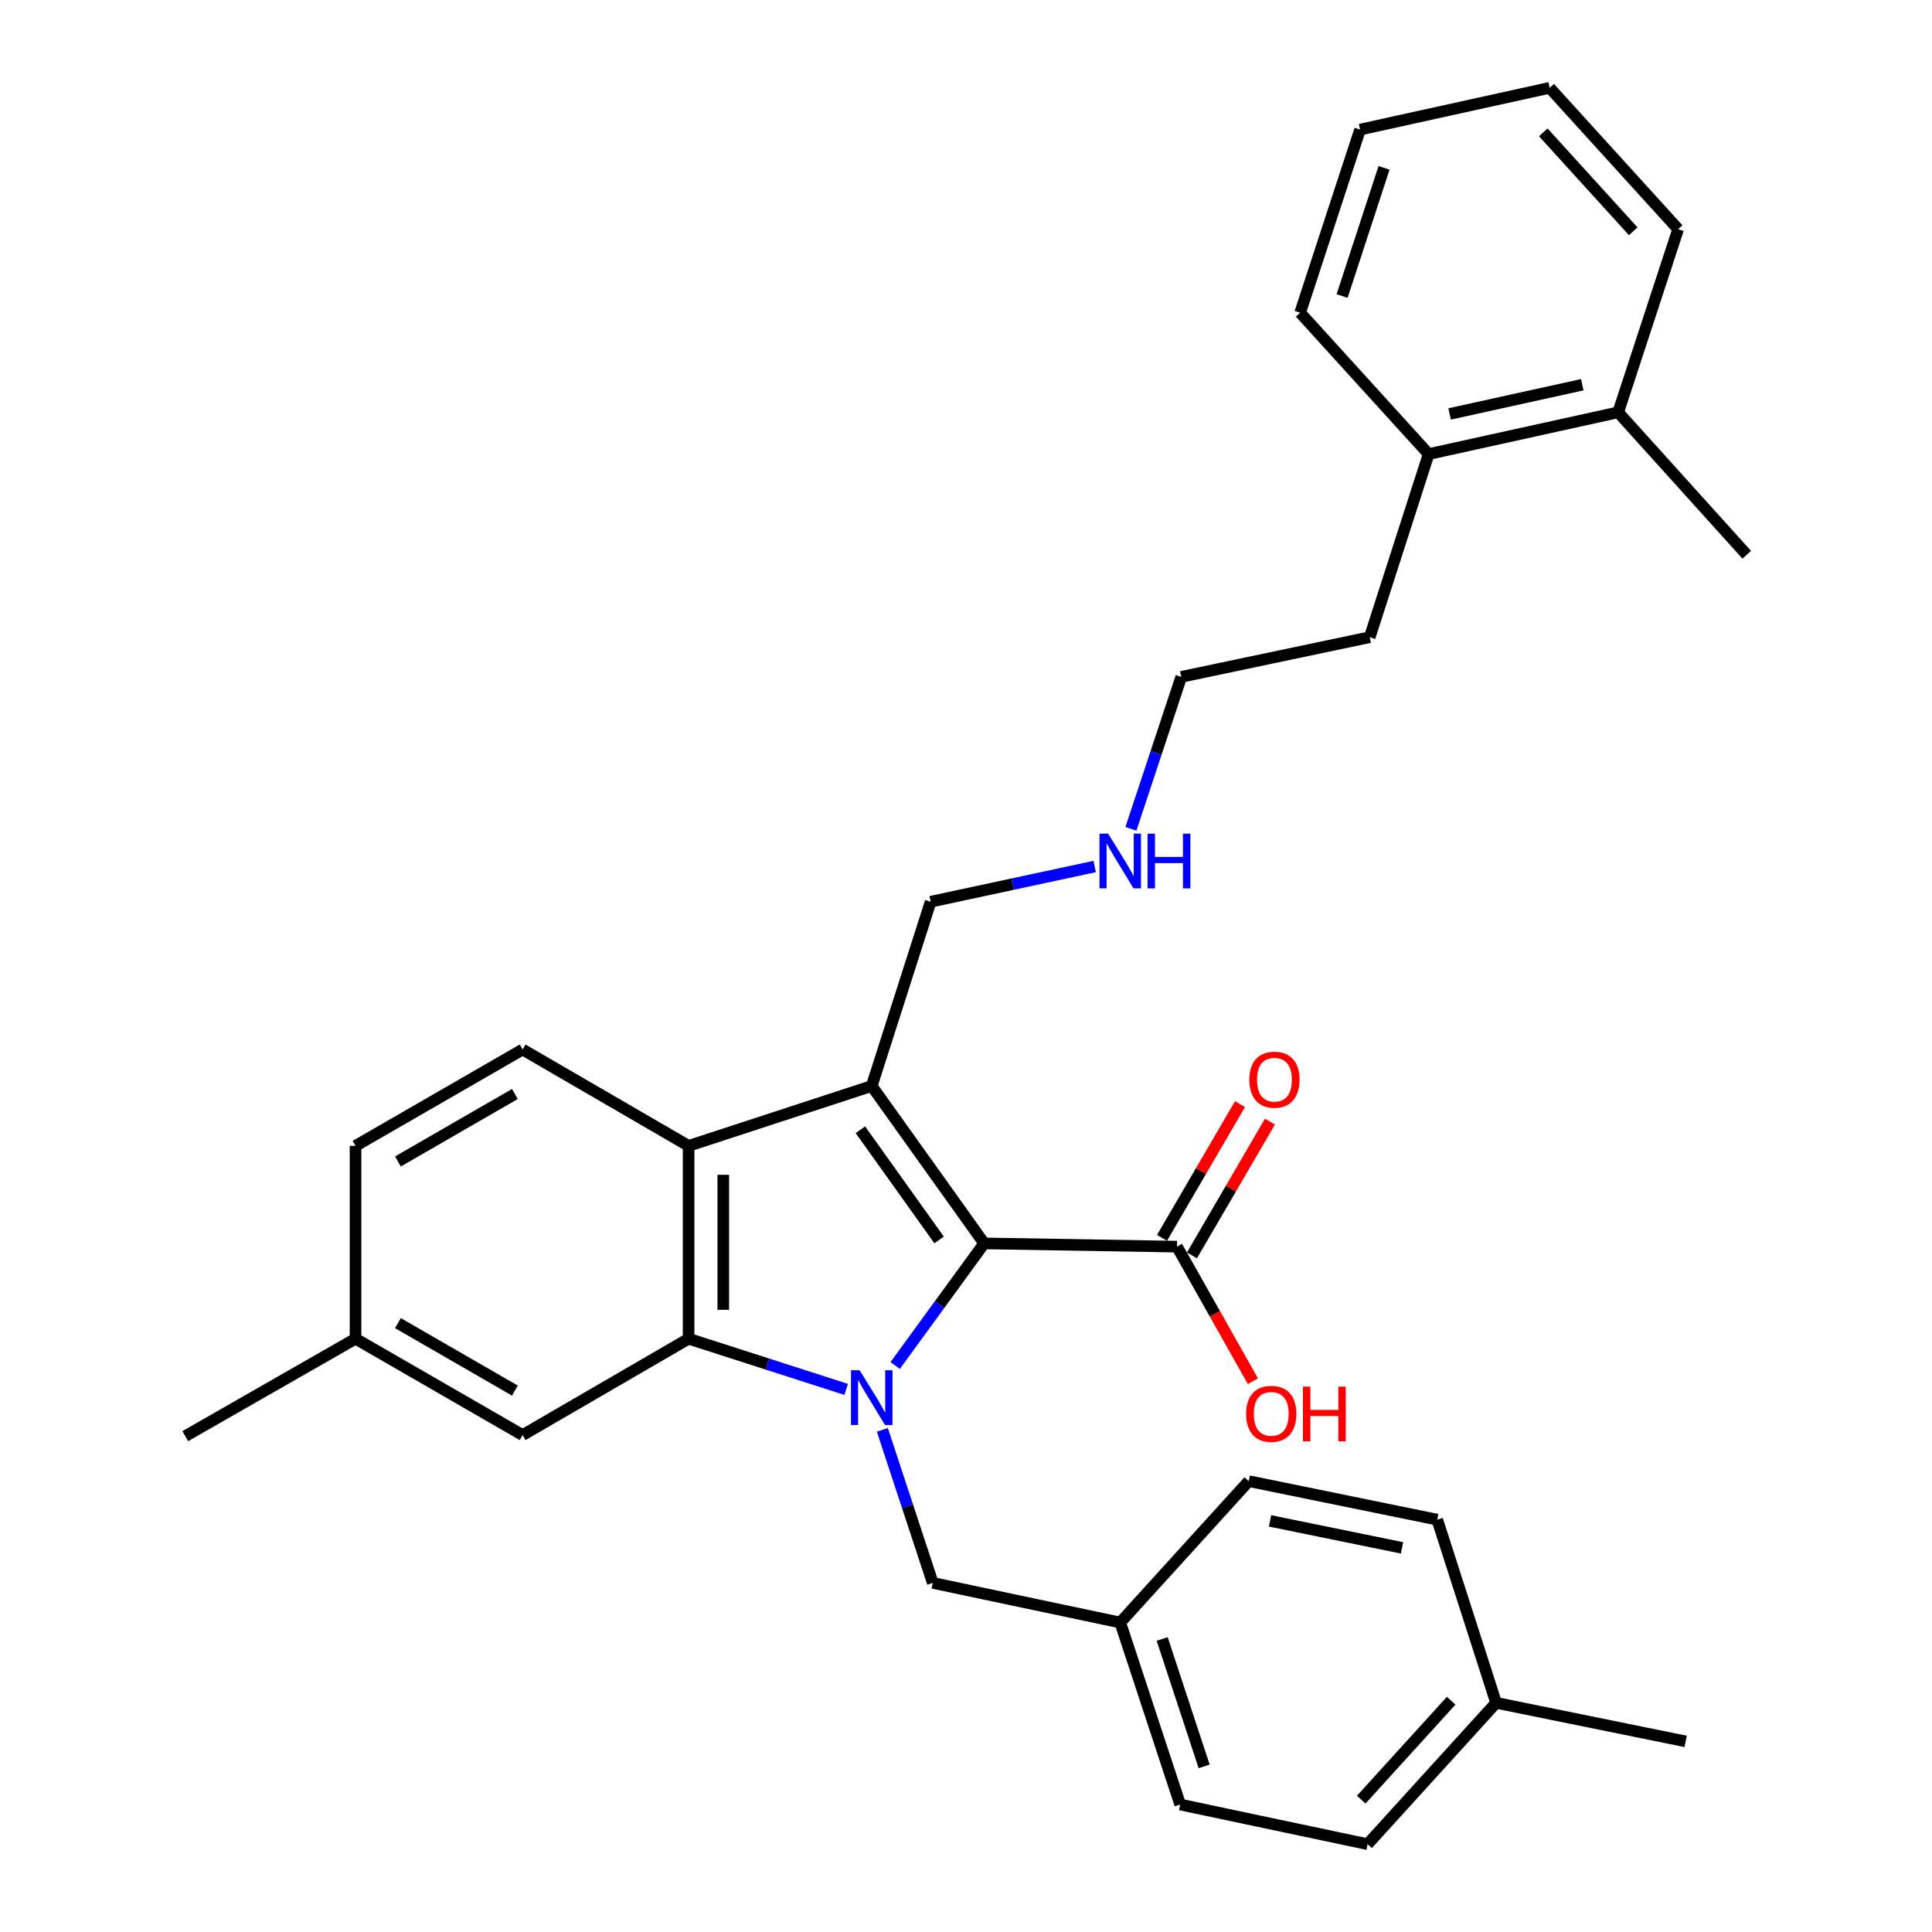<?xml version='1.0' encoding='iso-8859-1'?>
<svg version='1.1' baseProfile='full'
              xmlns='http://www.w3.org/2000/svg'
                      xmlns:rdkit='http://www.rdkit.org/xml'
                      xmlns:xlink='http://www.w3.org/1999/xlink'
                  xml:space='preserve'
width='1000px' height='1000px' viewBox='0 0 1000 1000'>
<!-- END OF HEADER -->
<rect style='opacity:1.0;fill:#FFFFFF;stroke:none' width='1000' height='1000' x='0' y='0'> </rect>
<path class='bond-0' d='M 463.334,706.779 L 486.374,675.182' style='fill:none;fill-rule:evenodd;stroke:#0000FF;stroke-width:6px;stroke-linecap:butt;stroke-linejoin:miter;stroke-opacity:1' />
<path class='bond-0' d='M 486.374,675.182 L 509.413,643.584' style='fill:none;fill-rule:evenodd;stroke:#000000;stroke-width:6px;stroke-linecap:butt;stroke-linejoin:miter;stroke-opacity:1' />
<path class='bond-2' d='M 437.978,719.153 L 397.197,706.034' style='fill:none;fill-rule:evenodd;stroke:#0000FF;stroke-width:6px;stroke-linecap:butt;stroke-linejoin:miter;stroke-opacity:1' />
<path class='bond-2' d='M 397.197,706.034 L 356.416,692.915' style='fill:none;fill-rule:evenodd;stroke:#000000;stroke-width:6px;stroke-linecap:butt;stroke-linejoin:miter;stroke-opacity:1' />
<path class='bond-5' d='M 456.704,740.093 L 469.751,779.7' style='fill:none;fill-rule:evenodd;stroke:#0000FF;stroke-width:6px;stroke-linecap:butt;stroke-linejoin:miter;stroke-opacity:1' />
<path class='bond-5' d='M 469.751,779.7 L 482.799,819.308' style='fill:none;fill-rule:evenodd;stroke:#000000;stroke-width:6px;stroke-linecap:butt;stroke-linejoin:miter;stroke-opacity:1' />
<path class='bond-1' d='M 509.413,643.584 L 451.208,562.104' style='fill:none;fill-rule:evenodd;stroke:#000000;stroke-width:6px;stroke-linecap:butt;stroke-linejoin:miter;stroke-opacity:1' />
<path class='bond-1' d='M 486.077,641.796 L 445.333,584.76' style='fill:none;fill-rule:evenodd;stroke:#000000;stroke-width:6px;stroke-linecap:butt;stroke-linejoin:miter;stroke-opacity:1' />
<path class='bond-4' d='M 509.413,643.584 L 609.201,645.259' style='fill:none;fill-rule:evenodd;stroke:#000000;stroke-width:6px;stroke-linecap:butt;stroke-linejoin:miter;stroke-opacity:1' />
<path class='bond-9' d='M 451.208,562.104 L 481.702,466.744' style='fill:none;fill-rule:evenodd;stroke:#000000;stroke-width:6px;stroke-linecap:butt;stroke-linejoin:miter;stroke-opacity:1' />
<path class='bond-31' d='M 451.208,562.104 L 356.416,593.107' style='fill:none;fill-rule:evenodd;stroke:#000000;stroke-width:6px;stroke-linecap:butt;stroke-linejoin:miter;stroke-opacity:1' />
<path class='bond-3' d='M 356.416,692.915 L 356.416,593.107' style='fill:none;fill-rule:evenodd;stroke:#000000;stroke-width:6px;stroke-linecap:butt;stroke-linejoin:miter;stroke-opacity:1' />
<path class='bond-3' d='M 374.365,677.944 L 374.365,608.078' style='fill:none;fill-rule:evenodd;stroke:#000000;stroke-width:6px;stroke-linecap:butt;stroke-linejoin:miter;stroke-opacity:1' />
<path class='bond-7' d='M 356.416,692.915 L 270.509,742.794' style='fill:none;fill-rule:evenodd;stroke:#000000;stroke-width:6px;stroke-linecap:butt;stroke-linejoin:miter;stroke-opacity:1' />
<path class='bond-6' d='M 356.416,593.107 L 270.509,543.228' style='fill:none;fill-rule:evenodd;stroke:#000000;stroke-width:6px;stroke-linecap:butt;stroke-linejoin:miter;stroke-opacity:1' />
<path class='bond-8' d='M 616.954,649.781 L 637.143,615.165' style='fill:none;fill-rule:evenodd;stroke:#000000;stroke-width:6px;stroke-linecap:butt;stroke-linejoin:miter;stroke-opacity:1' />
<path class='bond-8' d='M 637.143,615.165 L 657.333,580.549' style='fill:none;fill-rule:evenodd;stroke:#FF0000;stroke-width:6px;stroke-linecap:butt;stroke-linejoin:miter;stroke-opacity:1' />
<path class='bond-8' d='M 601.449,640.738 L 621.638,606.122' style='fill:none;fill-rule:evenodd;stroke:#000000;stroke-width:6px;stroke-linecap:butt;stroke-linejoin:miter;stroke-opacity:1' />
<path class='bond-8' d='M 621.638,606.122 L 641.828,571.506' style='fill:none;fill-rule:evenodd;stroke:#FF0000;stroke-width:6px;stroke-linecap:butt;stroke-linejoin:miter;stroke-opacity:1' />
<path class='bond-13' d='M 609.201,645.259 L 628.856,680.086' style='fill:none;fill-rule:evenodd;stroke:#000000;stroke-width:6px;stroke-linecap:butt;stroke-linejoin:miter;stroke-opacity:1' />
<path class='bond-13' d='M 628.856,680.086 L 648.511,714.913' style='fill:none;fill-rule:evenodd;stroke:#FF0000;stroke-width:6px;stroke-linecap:butt;stroke-linejoin:miter;stroke-opacity:1' />
<path class='bond-12' d='M 482.799,819.308 L 579.834,839.82' style='fill:none;fill-rule:evenodd;stroke:#000000;stroke-width:6px;stroke-linecap:butt;stroke-linejoin:miter;stroke-opacity:1' />
<path class='bond-33' d='M 270.509,543.228 L 184.023,593.107' style='fill:none;fill-rule:evenodd;stroke:#000000;stroke-width:6px;stroke-linecap:butt;stroke-linejoin:miter;stroke-opacity:1' />
<path class='bond-33' d='M 266.503,566.258 L 205.963,601.174' style='fill:none;fill-rule:evenodd;stroke:#000000;stroke-width:6px;stroke-linecap:butt;stroke-linejoin:miter;stroke-opacity:1' />
<path class='bond-15' d='M 270.509,742.794 L 184.023,692.915' style='fill:none;fill-rule:evenodd;stroke:#000000;stroke-width:6px;stroke-linecap:butt;stroke-linejoin:miter;stroke-opacity:1' />
<path class='bond-15' d='M 266.503,719.763 L 205.963,684.848' style='fill:none;fill-rule:evenodd;stroke:#000000;stroke-width:6px;stroke-linecap:butt;stroke-linejoin:miter;stroke-opacity:1' />
<path class='bond-16' d='M 481.702,466.744 L 524.143,457.627' style='fill:none;fill-rule:evenodd;stroke:#000000;stroke-width:6px;stroke-linecap:butt;stroke-linejoin:miter;stroke-opacity:1' />
<path class='bond-16' d='M 524.143,457.627 L 566.585,448.51' style='fill:none;fill-rule:evenodd;stroke:#0000FF;stroke-width:6px;stroke-linecap:butt;stroke-linejoin:miter;stroke-opacity:1' />
<path class='bond-10' d='M 837.566,213.42 L 739.463,235.029' style='fill:none;fill-rule:evenodd;stroke:#000000;stroke-width:6px;stroke-linecap:butt;stroke-linejoin:miter;stroke-opacity:1' />
<path class='bond-10' d='M 818.99,199.132 L 750.318,214.258' style='fill:none;fill-rule:evenodd;stroke:#000000;stroke-width:6px;stroke-linecap:butt;stroke-linejoin:miter;stroke-opacity:1' />
<path class='bond-23' d='M 837.566,213.42 L 904.108,287.142' style='fill:none;fill-rule:evenodd;stroke:#000000;stroke-width:6px;stroke-linecap:butt;stroke-linejoin:miter;stroke-opacity:1' />
<path class='bond-24' d='M 837.566,213.42 L 868.608,118.618' style='fill:none;fill-rule:evenodd;stroke:#000000;stroke-width:6px;stroke-linecap:butt;stroke-linejoin:miter;stroke-opacity:1' />
<path class='bond-11' d='M 739.463,235.029 L 708.959,329.811' style='fill:none;fill-rule:evenodd;stroke:#000000;stroke-width:6px;stroke-linecap:butt;stroke-linejoin:miter;stroke-opacity:1' />
<path class='bond-25' d='M 739.463,235.029 L 672.951,161.866' style='fill:none;fill-rule:evenodd;stroke:#000000;stroke-width:6px;stroke-linecap:butt;stroke-linejoin:miter;stroke-opacity:1' />
<path class='bond-18' d='M 579.834,839.82 L 646.346,766.636' style='fill:none;fill-rule:evenodd;stroke:#000000;stroke-width:6px;stroke-linecap:butt;stroke-linejoin:miter;stroke-opacity:1' />
<path class='bond-19' d='M 579.834,839.82 L 610.867,934.023' style='fill:none;fill-rule:evenodd;stroke:#000000;stroke-width:6px;stroke-linecap:butt;stroke-linejoin:miter;stroke-opacity:1' />
<path class='bond-19' d='M 601.537,848.334 L 623.26,914.277' style='fill:none;fill-rule:evenodd;stroke:#000000;stroke-width:6px;stroke-linecap:butt;stroke-linejoin:miter;stroke-opacity:1' />
<path class='bond-14' d='M 184.023,593.107 L 184.023,692.915' style='fill:none;fill-rule:evenodd;stroke:#000000;stroke-width:6px;stroke-linecap:butt;stroke-linejoin:miter;stroke-opacity:1' />
<path class='bond-27' d='M 184.023,692.915 L 95.892,743.352' style='fill:none;fill-rule:evenodd;stroke:#000000;stroke-width:6px;stroke-linecap:butt;stroke-linejoin:miter;stroke-opacity:1' />
<path class='bond-26' d='M 585.359,428.993 L 598.392,389.668' style='fill:none;fill-rule:evenodd;stroke:#0000FF;stroke-width:6px;stroke-linecap:butt;stroke-linejoin:miter;stroke-opacity:1' />
<path class='bond-26' d='M 598.392,389.668 L 611.425,350.343' style='fill:none;fill-rule:evenodd;stroke:#000000;stroke-width:6px;stroke-linecap:butt;stroke-linejoin:miter;stroke-opacity:1' />
<path class='bond-17' d='M 774.385,881.382 L 707.873,954.545' style='fill:none;fill-rule:evenodd;stroke:#000000;stroke-width:6px;stroke-linecap:butt;stroke-linejoin:miter;stroke-opacity:1' />
<path class='bond-17' d='M 751.126,880.283 L 704.568,931.497' style='fill:none;fill-rule:evenodd;stroke:#000000;stroke-width:6px;stroke-linecap:butt;stroke-linejoin:miter;stroke-opacity:1' />
<path class='bond-28' d='M 774.385,881.382 L 872.497,901.346' style='fill:none;fill-rule:evenodd;stroke:#000000;stroke-width:6px;stroke-linecap:butt;stroke-linejoin:miter;stroke-opacity:1' />
<path class='bond-32' d='M 774.385,881.382 L 743.911,786.58' style='fill:none;fill-rule:evenodd;stroke:#000000;stroke-width:6px;stroke-linecap:butt;stroke-linejoin:miter;stroke-opacity:1' />
<path class='bond-21' d='M 646.346,766.636 L 743.911,786.58' style='fill:none;fill-rule:evenodd;stroke:#000000;stroke-width:6px;stroke-linecap:butt;stroke-linejoin:miter;stroke-opacity:1' />
<path class='bond-21' d='M 657.386,787.214 L 725.681,801.174' style='fill:none;fill-rule:evenodd;stroke:#000000;stroke-width:6px;stroke-linecap:butt;stroke-linejoin:miter;stroke-opacity:1' />
<path class='bond-20' d='M 610.867,934.023 L 707.873,954.545' style='fill:none;fill-rule:evenodd;stroke:#000000;stroke-width:6px;stroke-linecap:butt;stroke-linejoin:miter;stroke-opacity:1' />
<path class='bond-22' d='M 708.959,329.811 L 611.425,350.343' style='fill:none;fill-rule:evenodd;stroke:#000000;stroke-width:6px;stroke-linecap:butt;stroke-linejoin:miter;stroke-opacity:1' />
<path class='bond-34' d='M 868.608,118.618 L 802.106,45.455' style='fill:none;fill-rule:evenodd;stroke:#000000;stroke-width:6px;stroke-linecap:butt;stroke-linejoin:miter;stroke-opacity:1' />
<path class='bond-34' d='M 845.351,119.716 L 798.799,68.502' style='fill:none;fill-rule:evenodd;stroke:#000000;stroke-width:6px;stroke-linecap:butt;stroke-linejoin:miter;stroke-opacity:1' />
<path class='bond-29' d='M 672.951,161.866 L 703.974,67.073' style='fill:none;fill-rule:evenodd;stroke:#000000;stroke-width:6px;stroke-linecap:butt;stroke-linejoin:miter;stroke-opacity:1' />
<path class='bond-29' d='M 694.664,153.23 L 716.379,86.875' style='fill:none;fill-rule:evenodd;stroke:#000000;stroke-width:6px;stroke-linecap:butt;stroke-linejoin:miter;stroke-opacity:1' />
<path class='bond-30' d='M 703.974,67.073 L 802.106,45.455' style='fill:none;fill-rule:evenodd;stroke:#000000;stroke-width:6px;stroke-linecap:butt;stroke-linejoin:miter;stroke-opacity:1' />
<path  class='atom-0' d='M 444.948 709.249
L 454.228 724.249
Q 455.148 725.729, 456.628 728.409
Q 458.108 731.089, 458.188 731.249
L 458.188 709.249
L 461.948 709.249
L 461.948 737.569
L 458.068 737.569
L 448.108 721.169
Q 446.948 719.249, 445.708 717.049
Q 444.508 714.849, 444.148 714.169
L 444.148 737.569
L 440.468 737.569
L 440.468 709.249
L 444.948 709.249
' fill='#0000FF'/>
<path  class='atom-9' d='M 646.649 558.844
Q 646.649 552.044, 650.009 548.244
Q 653.369 544.444, 659.649 544.444
Q 665.929 544.444, 669.289 548.244
Q 672.649 552.044, 672.649 558.844
Q 672.649 565.724, 669.249 569.644
Q 665.849 573.524, 659.649 573.524
Q 653.409 573.524, 650.009 569.644
Q 646.649 565.764, 646.649 558.844
M 659.649 570.324
Q 663.969 570.324, 666.289 567.444
Q 668.649 564.524, 668.649 558.844
Q 668.649 553.284, 666.289 550.484
Q 663.969 547.644, 659.649 547.644
Q 655.329 547.644, 652.969 550.444
Q 650.649 553.244, 650.649 558.844
Q 650.649 564.564, 652.969 567.444
Q 655.329 570.324, 659.649 570.324
' fill='#FF0000'/>
<path  class='atom-14' d='M 644.994 731.795
Q 644.994 724.995, 648.354 721.195
Q 651.714 717.395, 657.994 717.395
Q 664.274 717.395, 667.634 721.195
Q 670.994 724.995, 670.994 731.795
Q 670.994 738.675, 667.594 742.595
Q 664.194 746.475, 657.994 746.475
Q 651.754 746.475, 648.354 742.595
Q 644.994 738.715, 644.994 731.795
M 657.994 743.275
Q 662.314 743.275, 664.634 740.395
Q 666.994 737.475, 666.994 731.795
Q 666.994 726.235, 664.634 723.435
Q 662.314 720.595, 657.994 720.595
Q 653.674 720.595, 651.314 723.395
Q 648.994 726.195, 648.994 731.795
Q 648.994 737.515, 651.314 740.395
Q 653.674 743.275, 657.994 743.275
' fill='#FF0000'/>
<path  class='atom-14' d='M 674.394 717.715
L 678.234 717.715
L 678.234 729.755
L 692.714 729.755
L 692.714 717.715
L 696.554 717.715
L 696.554 746.035
L 692.714 746.035
L 692.714 732.955
L 678.234 732.955
L 678.234 746.035
L 674.394 746.035
L 674.394 717.715
' fill='#FF0000'/>
<path  class='atom-17' d='M 573.574 431.504
L 582.854 446.504
Q 583.774 447.984, 585.254 450.664
Q 586.734 453.344, 586.814 453.504
L 586.814 431.504
L 590.574 431.504
L 590.574 459.824
L 586.694 459.824
L 576.734 443.424
Q 575.574 441.504, 574.334 439.304
Q 573.134 437.104, 572.774 436.424
L 572.774 459.824
L 569.094 459.824
L 569.094 431.504
L 573.574 431.504
' fill='#0000FF'/>
<path  class='atom-17' d='M 593.974 431.504
L 597.814 431.504
L 597.814 443.544
L 612.294 443.544
L 612.294 431.504
L 616.134 431.504
L 616.134 459.824
L 612.294 459.824
L 612.294 446.744
L 597.814 446.744
L 597.814 459.824
L 593.974 459.824
L 593.974 431.504
' fill='#0000FF'/>
</svg>
